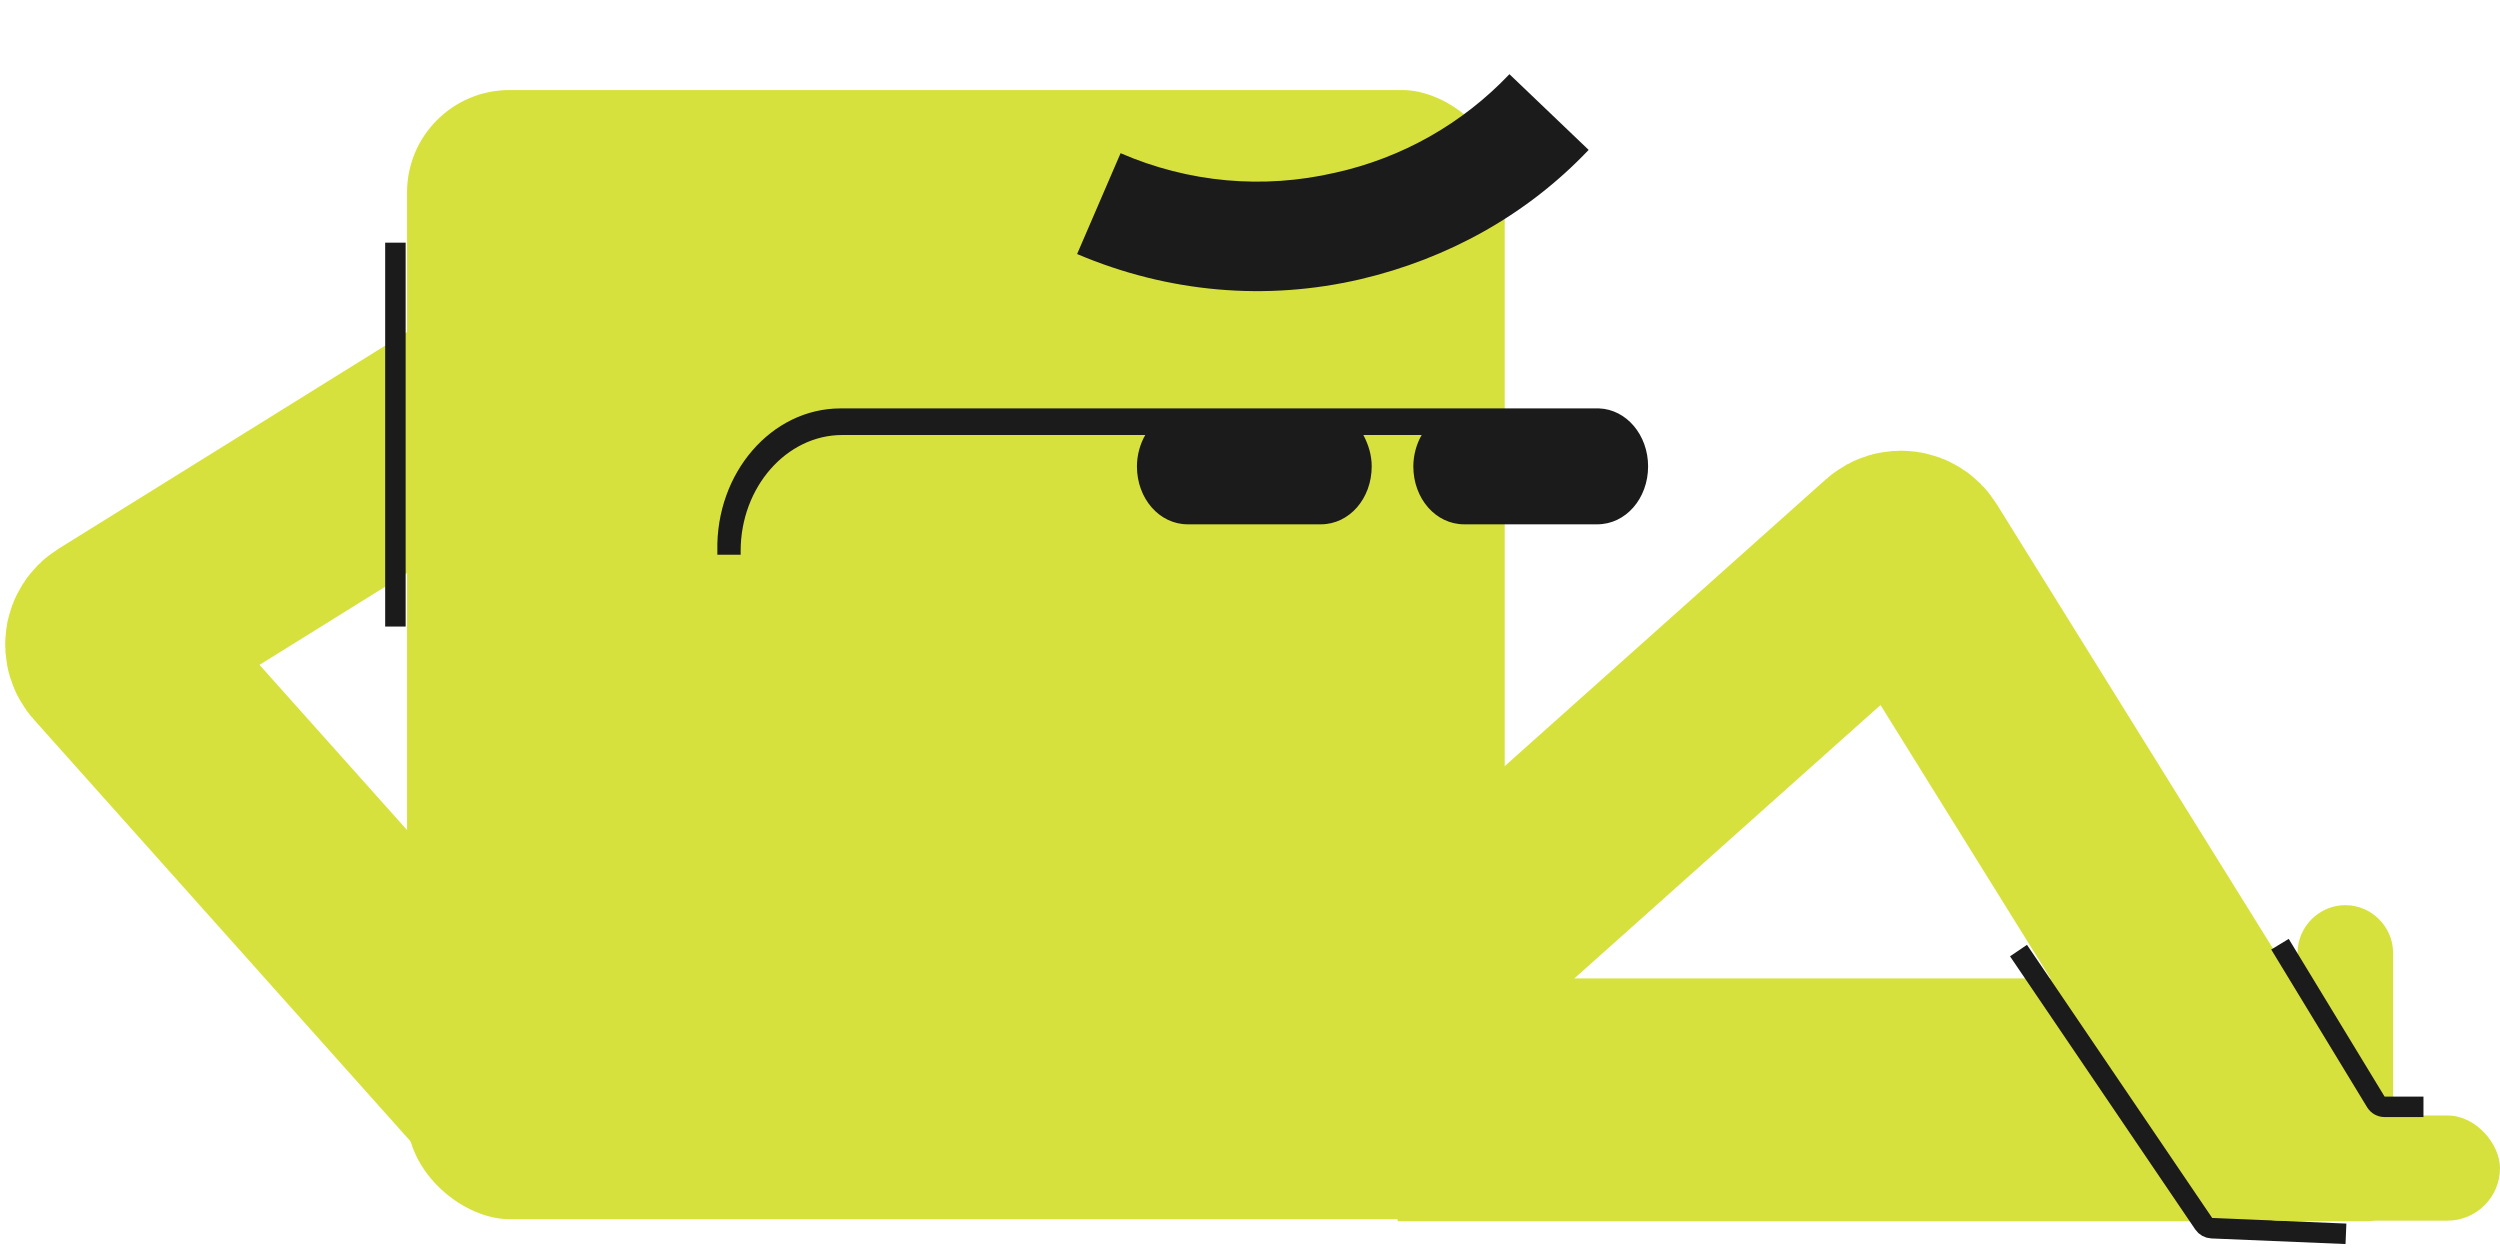 <?xml version="1.0" encoding="UTF-8"?> <svg xmlns="http://www.w3.org/2000/svg" width="392" height="196" viewBox="0 0 392 196" fill="none"><rect width="177.05" height="172.117" rx="16.053" transform="matrix(-4.37114e-08 1 1 4.37114e-08 63.824 14.12)" fill="#D7E13E"></rect><path d="M131.8 64.038H185.973H206.859H229.442H250.329H250.72C255.028 64.188 258.422 68.21 258.422 73.126C258.422 78.191 254.897 82.213 250.459 82.213H229.573C225.135 82.213 221.61 78.191 221.61 73.126C221.61 71.338 222.132 69.55 222.916 68.21H213.778C214.561 69.699 215.083 71.338 215.083 73.126C215.083 78.191 211.559 82.213 207.12 82.213H186.234C181.796 82.213 178.271 78.191 178.271 73.126C178.271 71.338 178.794 69.55 179.577 68.21H132.061C123.315 68.21 116.135 76.403 116.135 86.384V86.98H112.48V86.384C112.219 74.168 120.965 64.038 131.8 64.038Z" fill="#1B1B1B"></path><path d="M360.252 153.409L219.291 153.409L219.145 191.496L371.125 191.496C373.476 191.496 375.24 189.582 375.24 187.374L375.24 177.846L375.24 154.587L375.24 154.547L375.24 150.425L375.24 149.435C375.24 145.313 371.86 141.927 367.746 141.927C363.631 141.927 360.252 145.313 360.252 149.435L360.252 153.409Z" fill="#D7E13E"></path><path d="M213.334 43.78C227.022 40.569 239.474 33.663 249.1 23.504L236.68 11.632C229.324 19.375 219.871 24.758 209.358 27.08C198.038 29.697 186.377 28.642 175.707 24.021L168.89 39.833C183.184 45.907 198.548 47.228 213.334 43.78Z" fill="#1B1B1B"></path><path d="M221.316 154.708L296.989 87.129C297.732 86.465 298.895 86.632 299.421 87.478L347.887 165.427" stroke="#D7E13E" stroke-width="32.105"></path><path d="M84.851 177.795L17.272 102.123C16.608 101.38 16.775 100.217 17.622 99.691L95.57 51.225" stroke="#D7E13E" stroke-width="32.105"></path><path d="M316.5 149.05L345.546 191.881C345.832 192.301 346.3 192.562 346.808 192.583L367.845 193.462" stroke="#1B1B1B" stroke-width="3.211"></path><rect x="349.123" y="174.909" width="42.877" height="16.491" rx="8.246" fill="#D7E13E"></rect><path d="M357.5 148.05L372.531 172.778C372.822 173.257 373.342 173.55 373.903 173.55H380" stroke="#1B1B1B" stroke-width="3.211"></path><path d="M62 38.05V98.243" stroke="#1B1B1B" stroke-width="3.211"></path></svg> 